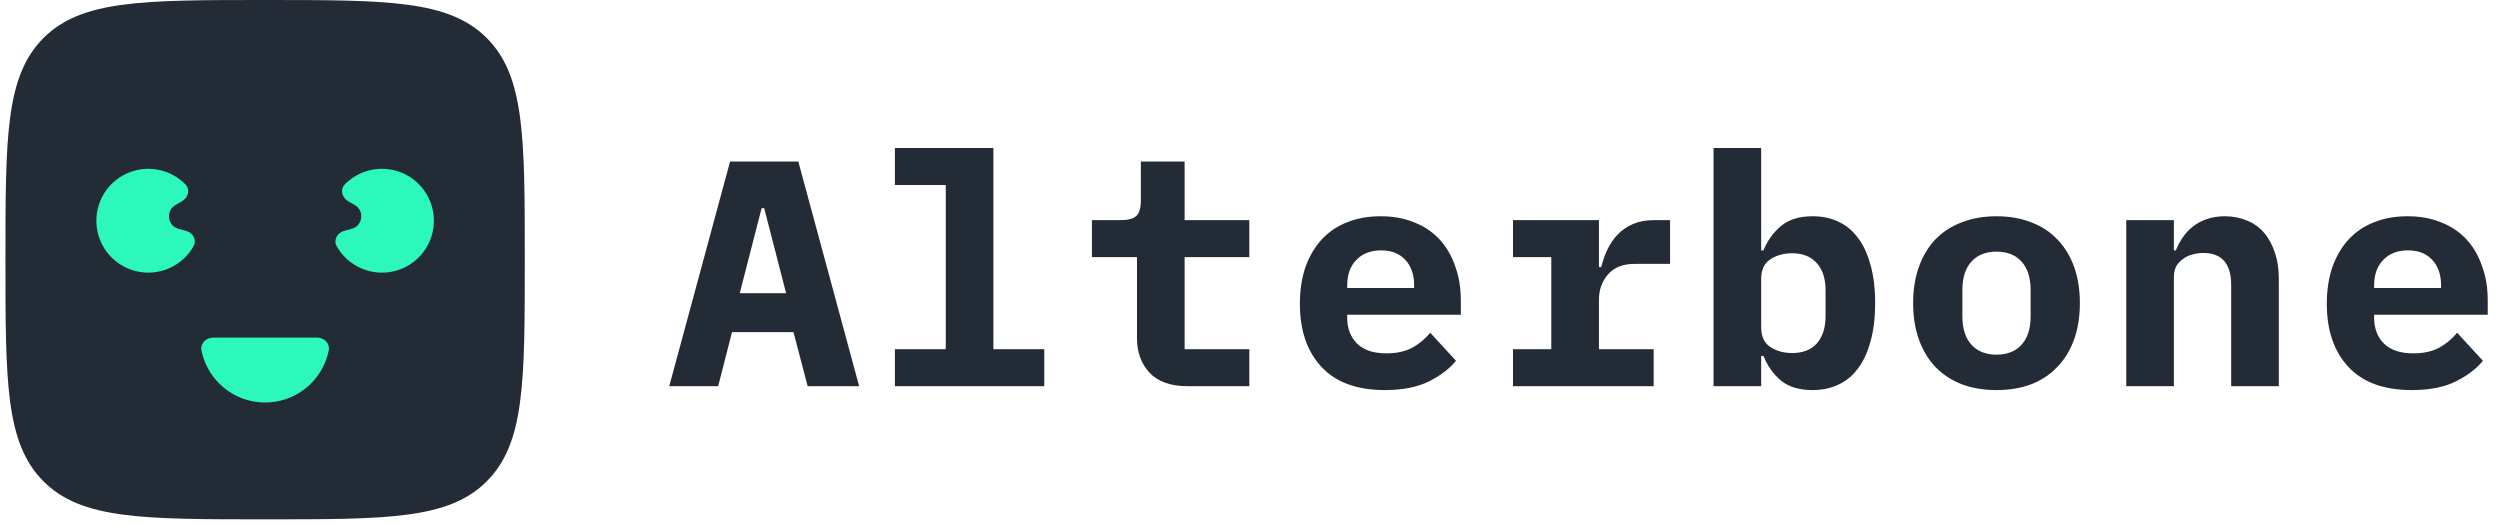 <svg width="190" height="40" viewBox="0 0 190 40" fill="none" xmlns="http://www.w3.org/2000/svg">
<path d="M0.414 19.735C0.414 10.432 0.414 5.78 3.304 2.89C6.194 0 10.846 0 20.149 0C29.452 0 34.103 0 36.994 2.89C39.884 5.78 39.884 10.432 39.884 19.735C39.884 29.038 39.884 33.689 36.994 36.58C34.103 39.47 29.452 39.47 20.149 39.47C10.846 39.47 6.194 39.47 3.304 36.58C0.414 33.689 0.414 29.038 0.414 19.735Z" fill="#232B36"/>
<path d="M24.096 25.657C24.64 25.657 25.092 26.103 24.984 26.637C24.793 27.58 24.328 28.454 23.637 29.145C22.712 30.07 21.457 30.59 20.148 30.59C18.84 30.59 17.585 30.07 16.66 29.145C15.969 28.454 15.504 27.58 15.313 26.637C15.205 26.103 15.657 25.657 16.201 25.657H24.096Z" fill="#2DF8BB"/>
<path d="M26.169 17.541C25.642 17.682 25.32 18.233 25.587 18.708C25.868 19.208 26.256 19.645 26.729 19.983C27.471 20.515 28.375 20.773 29.286 20.714C30.198 20.654 31.06 20.28 31.726 19.656C32.393 19.032 32.822 18.196 32.941 17.29C33.06 16.385 32.862 15.466 32.38 14.691C31.898 13.915 31.162 13.331 30.297 13.038C29.432 12.744 28.492 12.76 27.638 13.081C27.094 13.286 26.605 13.607 26.204 14.017C25.824 14.407 25.993 15.023 26.465 15.295L26.965 15.584C27.726 16.024 27.576 17.164 26.727 17.392L26.169 17.541Z" fill="#2DF8BB"/>
<path d="M14.129 17.541C14.655 17.682 14.978 18.233 14.711 18.708C14.43 19.208 14.041 19.645 13.569 19.983C12.826 20.515 11.923 20.773 11.011 20.714C10.1 20.654 9.238 20.28 8.571 19.656C7.905 19.032 7.476 18.196 7.356 17.29C7.237 16.385 7.436 15.466 7.918 14.691C8.4 13.915 9.136 13.331 10.001 13.038C10.866 12.744 11.805 12.76 12.66 13.081C13.204 13.286 13.693 13.607 14.093 14.017C14.474 14.407 14.305 15.023 13.833 15.295L13.333 15.584C12.571 16.024 12.722 17.164 13.571 17.392L14.129 17.541Z" fill="#2DF8BB"/>
<path d="M61.382 29.351L60.305 25.241H55.633L54.581 29.351H50.862L55.486 12.276H60.672L65.296 29.351H61.382ZM58.079 15.823H57.883L56.22 22.281H59.743L58.079 15.823Z" fill="#232B36"/>
<path d="M68.013 26.538H71.878V14.062H68.013V11.248H75.499V26.538H79.364V29.351H68.013V26.538Z" fill="#232B36"/>
<path d="M90.276 29.351C88.971 29.351 88.001 29.009 87.365 28.324C86.729 27.639 86.411 26.766 86.411 25.706V19.541H82.986V16.728H85.212C85.75 16.728 86.134 16.622 86.362 16.41C86.59 16.198 86.704 15.807 86.704 15.236V12.276H90.031V16.728H94.948V19.541H90.031V26.538H94.948V29.351H90.276Z" fill="#232B36"/>
<path d="M105.249 29.645C103.129 29.645 101.523 29.058 100.43 27.883C99.337 26.709 98.791 25.111 98.791 23.089C98.791 22.061 98.93 21.14 99.207 20.324C99.5 19.493 99.908 18.791 100.43 18.221C100.968 17.633 101.612 17.193 102.363 16.899C103.129 16.59 103.985 16.435 104.931 16.435C105.877 16.435 106.725 16.59 107.475 16.899C108.226 17.193 108.862 17.617 109.383 18.172C109.905 18.726 110.305 19.403 110.582 20.202C110.876 20.985 111.023 21.866 111.023 22.844V23.92H102.387V24.141C102.387 24.956 102.64 25.616 103.145 26.122C103.651 26.611 104.393 26.856 105.372 26.856C106.122 26.856 106.766 26.717 107.304 26.44C107.842 26.147 108.307 25.763 108.699 25.29L110.656 27.419C110.166 28.022 109.481 28.544 108.601 28.984C107.72 29.425 106.603 29.645 105.249 29.645ZM104.956 19.028C104.173 19.028 103.545 19.272 103.072 19.762C102.615 20.235 102.387 20.879 102.387 21.694V21.89H107.475V21.694C107.475 20.863 107.247 20.21 106.79 19.737C106.35 19.264 105.738 19.028 104.956 19.028Z" fill="#232B36"/>
<path d="M114.987 26.538H117.898V19.541H114.987V16.728H121.519V20.3H121.69C121.804 19.843 121.959 19.403 122.155 18.979C122.367 18.538 122.628 18.155 122.938 17.829C123.264 17.487 123.655 17.218 124.112 17.022C124.569 16.826 125.107 16.728 125.727 16.728H126.925V20.055H124.234C123.337 20.055 122.661 20.324 122.204 20.863C121.747 21.384 121.519 22.029 121.519 22.795V26.538H125.678V29.351H114.987V26.538Z" fill="#232B36"/>
<path d="M130.23 11.248H133.85V19.028H134.021C134.331 18.278 134.78 17.658 135.367 17.169C135.954 16.679 136.753 16.435 137.764 16.435C138.465 16.435 139.101 16.565 139.672 16.826C140.259 17.087 140.757 17.487 141.165 18.025C141.589 18.563 141.915 19.248 142.143 20.08C142.388 20.912 142.51 21.898 142.51 23.04C142.51 24.181 142.388 25.168 142.143 26C141.915 26.831 141.589 27.517 141.165 28.055C140.757 28.593 140.259 28.992 139.672 29.253C139.101 29.514 138.465 29.645 137.764 29.645C136.753 29.645 135.954 29.408 135.367 28.935C134.78 28.446 134.331 27.818 134.021 27.052H133.85V29.351H130.23V11.248ZM136.199 26.831C137.014 26.831 137.642 26.587 138.082 26.098C138.523 25.592 138.743 24.899 138.743 24.018V22.061C138.743 21.181 138.523 20.496 138.082 20.006C137.642 19.501 137.014 19.248 136.199 19.248C135.562 19.248 135.008 19.403 134.535 19.713C134.078 20.023 133.85 20.512 133.85 21.181V24.899C133.85 25.568 134.078 26.057 134.535 26.367C135.008 26.677 135.562 26.831 136.199 26.831Z" fill="#232B36"/>
<path d="M151.734 29.645C150.756 29.645 149.875 29.498 149.092 29.204C148.309 28.895 147.641 28.454 147.086 27.883C146.548 27.313 146.132 26.619 145.839 25.804C145.545 24.989 145.398 24.067 145.398 23.04C145.398 22.012 145.545 21.091 145.839 20.275C146.132 19.46 146.548 18.767 147.086 18.196C147.641 17.625 148.309 17.193 149.092 16.899C149.875 16.59 150.756 16.435 151.734 16.435C152.713 16.435 153.594 16.59 154.376 16.899C155.159 17.193 155.82 17.625 156.358 18.196C156.912 18.767 157.336 19.46 157.63 20.275C157.923 21.091 158.07 22.012 158.07 23.04C158.07 24.067 157.923 24.989 157.63 25.804C157.336 26.619 156.912 27.313 156.358 27.883C155.82 28.454 155.159 28.895 154.376 29.204C153.594 29.498 152.713 29.645 151.734 29.645ZM151.734 26.954C152.55 26.954 153.186 26.701 153.642 26.195C154.099 25.69 154.327 24.972 154.327 24.043V22.037C154.327 21.107 154.099 20.39 153.642 19.884C153.186 19.378 152.55 19.126 151.734 19.126C150.919 19.126 150.283 19.378 149.826 19.884C149.37 20.39 149.141 21.107 149.141 22.037V24.043C149.141 24.972 149.37 25.69 149.826 26.195C150.283 26.701 150.919 26.954 151.734 26.954Z" fill="#232B36"/>
<path d="M161.595 29.351V16.728H165.215V19.028H165.362C165.509 18.669 165.688 18.335 165.9 18.025C166.112 17.715 166.365 17.446 166.659 17.218C166.968 16.973 167.319 16.785 167.71 16.655C168.118 16.508 168.575 16.435 169.08 16.435C169.684 16.435 170.238 16.541 170.744 16.753C171.249 16.948 171.682 17.25 172.04 17.658C172.399 18.066 172.676 18.563 172.872 19.15C173.084 19.737 173.19 20.414 173.19 21.181V29.351H169.57V21.67C169.57 20.039 168.86 19.224 167.441 19.224C167.164 19.224 166.887 19.264 166.61 19.346C166.349 19.411 166.112 19.525 165.9 19.688C165.688 19.835 165.517 20.023 165.386 20.251C165.272 20.479 165.215 20.748 165.215 21.058V29.351H161.595Z" fill="#232B36"/>
<path d="M183.295 29.645C181.175 29.645 179.569 29.058 178.476 27.883C177.383 26.709 176.837 25.111 176.837 23.089C176.837 22.061 176.976 21.14 177.253 20.324C177.546 19.493 177.954 18.791 178.476 18.221C179.014 17.633 179.658 17.193 180.409 16.899C181.175 16.59 182.031 16.435 182.977 16.435C183.923 16.435 184.771 16.59 185.521 16.899C186.272 17.193 186.908 17.617 187.429 18.172C187.951 18.726 188.351 19.403 188.628 20.202C188.922 20.985 189.068 21.866 189.068 22.844V23.92H180.433V24.141C180.433 24.956 180.686 25.616 181.191 26.122C181.697 26.611 182.439 26.856 183.418 26.856C184.168 26.856 184.812 26.717 185.35 26.44C185.888 26.147 186.353 25.763 186.744 25.29L188.702 27.419C188.212 28.022 187.527 28.544 186.647 28.984C185.766 29.425 184.649 29.645 183.295 29.645ZM183.002 19.028C182.219 19.028 181.591 19.272 181.118 19.762C180.661 20.235 180.433 20.879 180.433 21.694V21.89H185.521V21.694C185.521 20.863 185.293 20.21 184.836 19.737C184.396 19.264 183.784 19.028 183.002 19.028Z" fill="#232B36"/>
</svg>
